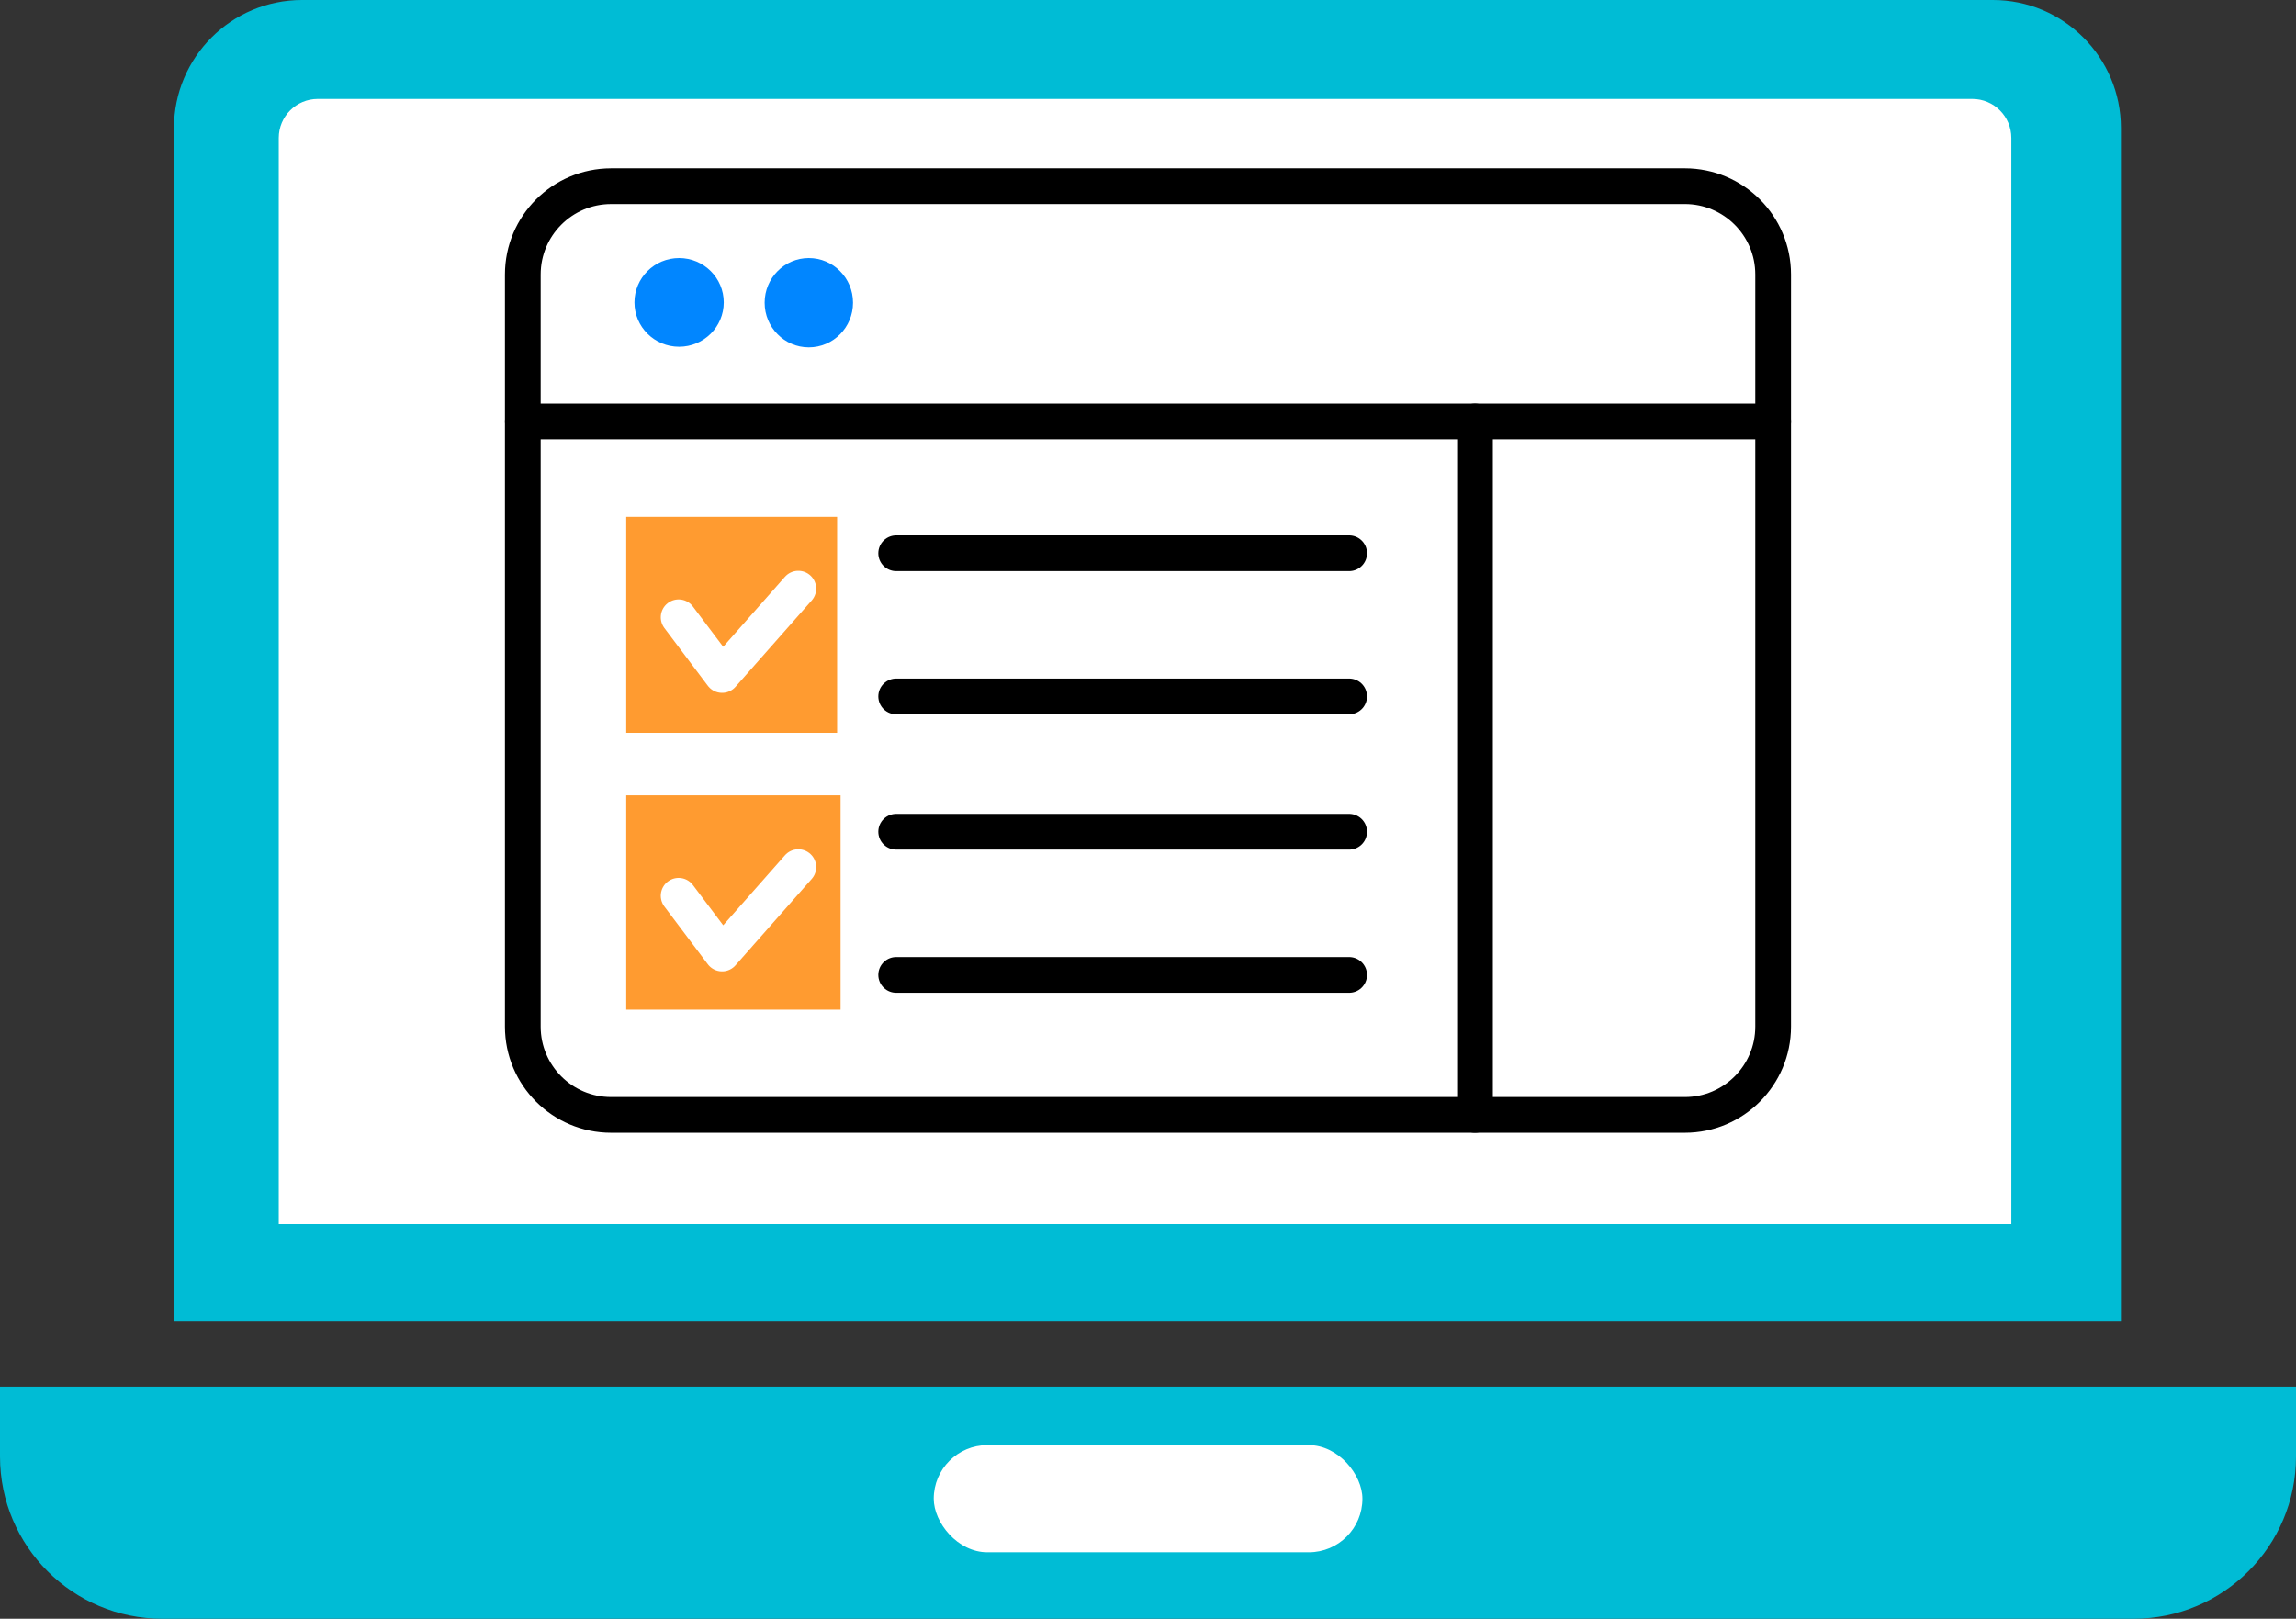 <?xml version="1.0" encoding="UTF-8"?><svg id="_レイヤー_2" xmlns="http://www.w3.org/2000/svg" width="128.543" height="90.635" viewBox="0 0 128.543 90.635"><rect x="0" y="0" width="128.543" height="90.635" fill="#333333" stroke="none"/><defs><style>.cls-1{fill:#ff9b30;}.cls-2,.cls-3{stroke:#000;}.cls-2,.cls-3,.cls-4{stroke-linecap:round;stroke-linejoin:round;stroke-width:2px;}.cls-2,.cls-5{fill:#fff;}.cls-3,.cls-4{fill:none;}.cls-6{fill:#00bcd5;}.cls-4{stroke:#fff;}.cls-7{fill:#0186ff;}</style></defs><g id="_レイアウト"><path class="cls-6" d="M16.909,0h94.662c3.957,0,7.169,3.212,7.169,7.169v66.831H9.74V7.169c0-3.957,3.212-7.169,7.169-7.169Z"/><path class="cls-5" d="M34.791-11.461h60.816v97h-60.816c-1.205,0-2.184-.979-2.184-2.184V-9.277c0-1.205.979-2.184,2.184-2.184Z" transform="translate(101.145 -27.068) rotate(90)"/><path class="cls-6" d="M0,77.635h128.543v3.917c0,5.013-4.07,9.083-9.083,9.083H9.083c-5.013,0-9.083-4.07-9.083-9.083v-3.917h0Z"/><path class="cls-2" d="M34.215,10.424h60.113c2.728,0,4.943,2.215,4.943,4.943v42.113c0,2.728-2.215,4.944-4.944,4.944h-60.113c-2.728,0-4.944-2.215-4.944-4.944V15.368c0-2.728,2.215-4.943,4.943-4.943Z"/><line class="cls-3" x1="29.272" y1="23.599" x2="99.272" y2="23.599"/><path class="cls-7" d="M40.52,16.932c0,1.371-1.119,2.483-2.5,2.483s-2.5-1.112-2.5-2.483,1.119-2.483,2.5-2.483,2.5,1.112,2.5,2.483Z"/><path class="cls-7" d="M47.757,16.949c0,1.381-1.108,2.5-2.474,2.5s-2.474-1.119-2.474-2.5,1.108-2.5,2.474-2.5,2.474,1.119,2.474,2.5Z"/><line class="cls-3" x1="82.578" y1="23.599" x2="82.578" y2="62.424"/><line class="cls-3" x1="50.173" y1="30.976" x2="75.533" y2="30.976"/><line class="cls-3" x1="50.173" y1="38.993" x2="75.533" y2="38.993"/><rect class="cls-1" x="35.06" y="28.938" width="11.806" height="12.093"/><polyline class="cls-4" points="37.994 34.561 40.427 37.795 44.694 32.958"/><line class="cls-3" x1="50.173" y1="46.569" x2="75.533" y2="46.569"/><line class="cls-3" x1="50.173" y1="54.586" x2="75.533" y2="54.586"/><rect class="cls-1" x="35.06" y="44.531" width="12" height="12"/><polyline class="cls-4" points="37.994 50.154 40.427 53.388 44.694 48.55"/><rect class="cls-5" x="52.276" y="80.913" width="24" height="6" rx="3" ry="3"/></g></svg>